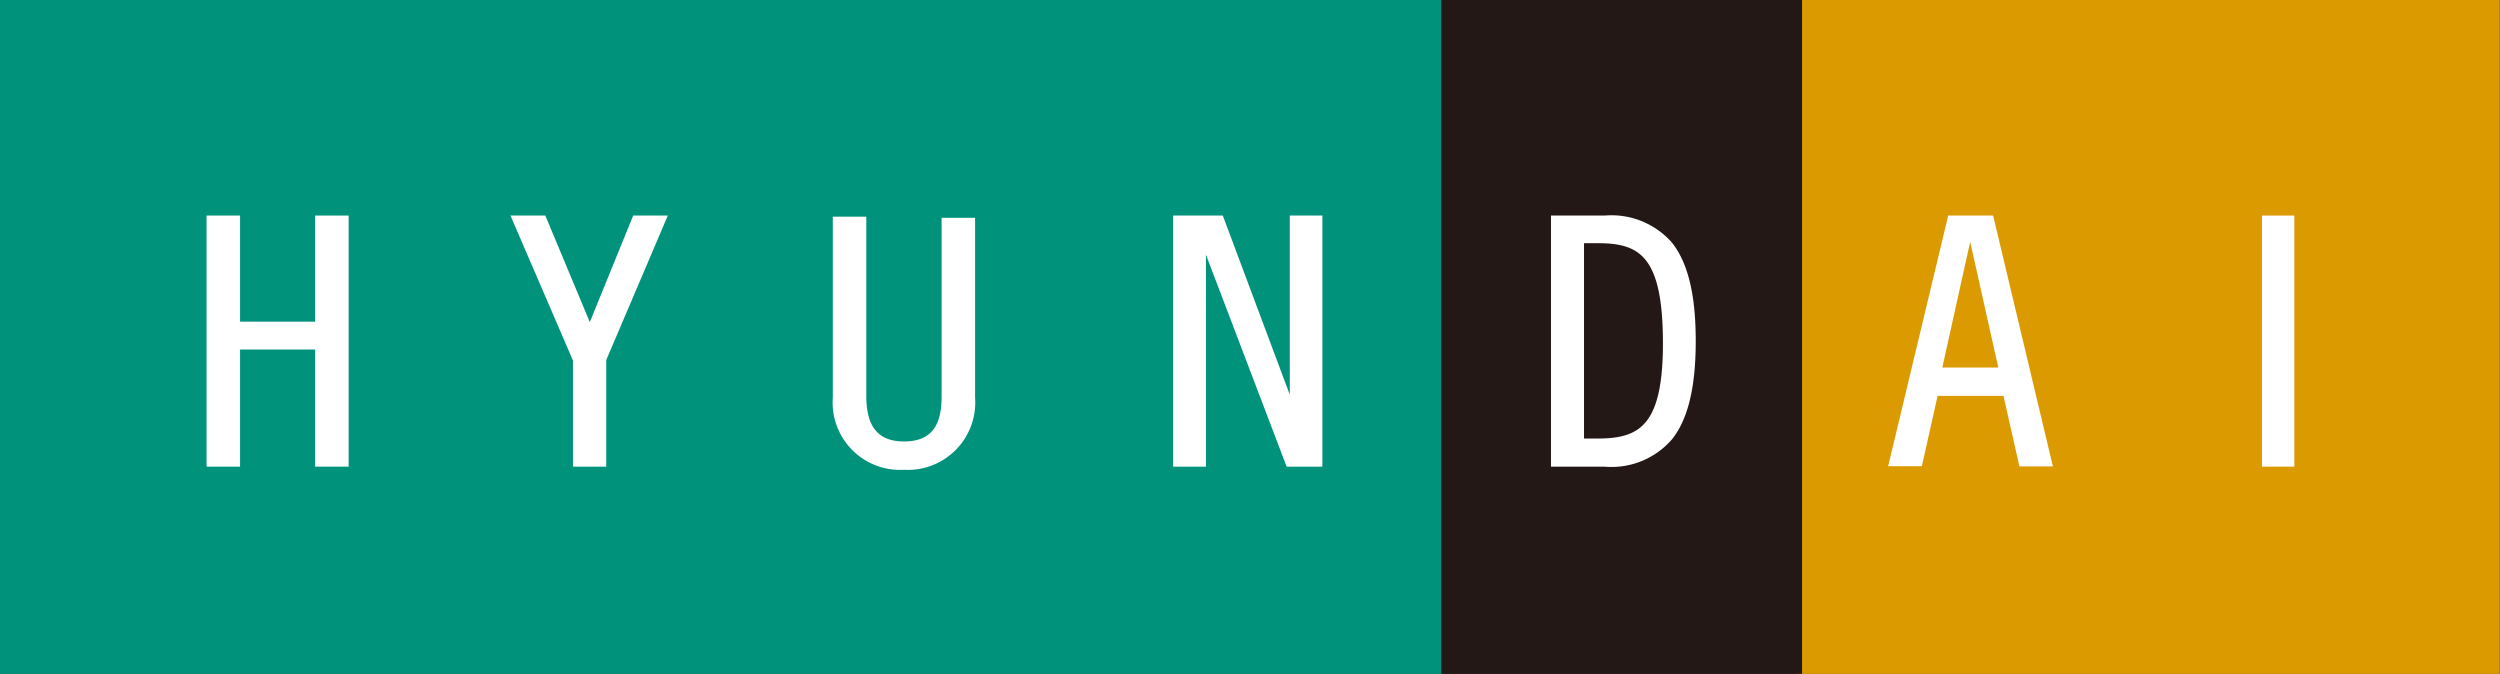 <svg xmlns="http://www.w3.org/2000/svg" viewBox="0 0 111.22 29.98"><rect x="0" y="0" width="111.22" height="29.98" fill="#333333" stroke="none"/><defs><style>.cls-1{fill:#00927b;}.cls-2{fill:#db9a00;}.cls-3{fill:#231815;}.cls-4{fill:#fff;}</style></defs><g id="레이어_2" data-name="레이어 2"><g id="Layer_1" data-name="Layer 1"><rect class="cls-1" width="64.42" height="29.98"/><rect class="cls-2" x="79.88" width="31.33" height="29.98"/><rect class="cls-3" x="64.12" width="16.05" height="29.98"/><path class="cls-4" d="M41.89,17.64c0,1.11-.32,2-1.67,2h0c-1.35,0-1.67-.91-1.68-2v-8H37.05v8.05a3,3,0,0,0,3.17,3.21h0a3,3,0,0,0,3.16-3.21v-8H41.89Z"/><polygon class="cls-4" points="14.02 14.31 10.68 14.31 10.68 9.59 9.19 9.59 9.19 20.76 10.68 20.76 10.68 15.55 14.02 15.55 14.02 20.76 15.51 20.76 15.51 9.59 14.02 9.59 14.02 14.31"/><polygon class="cls-4" points="57.38 17.56 54.4 9.59 52.19 9.59 52.19 20.76 53.65 20.76 53.65 11.33 57.24 20.76 58.83 20.76 58.83 9.59 57.38 9.59 57.38 17.56"/><polygon class="cls-4" points="26.24 14.33 24.26 9.59 22.71 9.59 25.49 16.04 25.49 20.76 26.97 20.76 26.97 16.02 29.71 9.59 28.17 9.59 26.24 14.33"/><rect class="cls-4" x="100.63" y="9.59" width="1.44" height="11.17"/><path class="cls-4" d="M71.39,9.59H69V20.76h2.37a3.56,3.56,0,0,0,3-1.2c.7-.86,1.07-2.26,1.07-4.39s-.37-3.52-1.07-4.39A3.58,3.58,0,0,0,71.39,9.59Zm-.29,9.92h-.63V10.82h.63c1.84,0,2.86.58,2.88,4.35S72.94,19.5,71.1,19.51Z"/><path class="cls-4" d="M86.66,9.59v.05L84,20.74h1.5l.7-3.13h2.93l.71,3.14h1.49L88.67,9.59Zm-.25,6.76,1.24-5.59,1.25,5.59Z"/></g></g></svg>